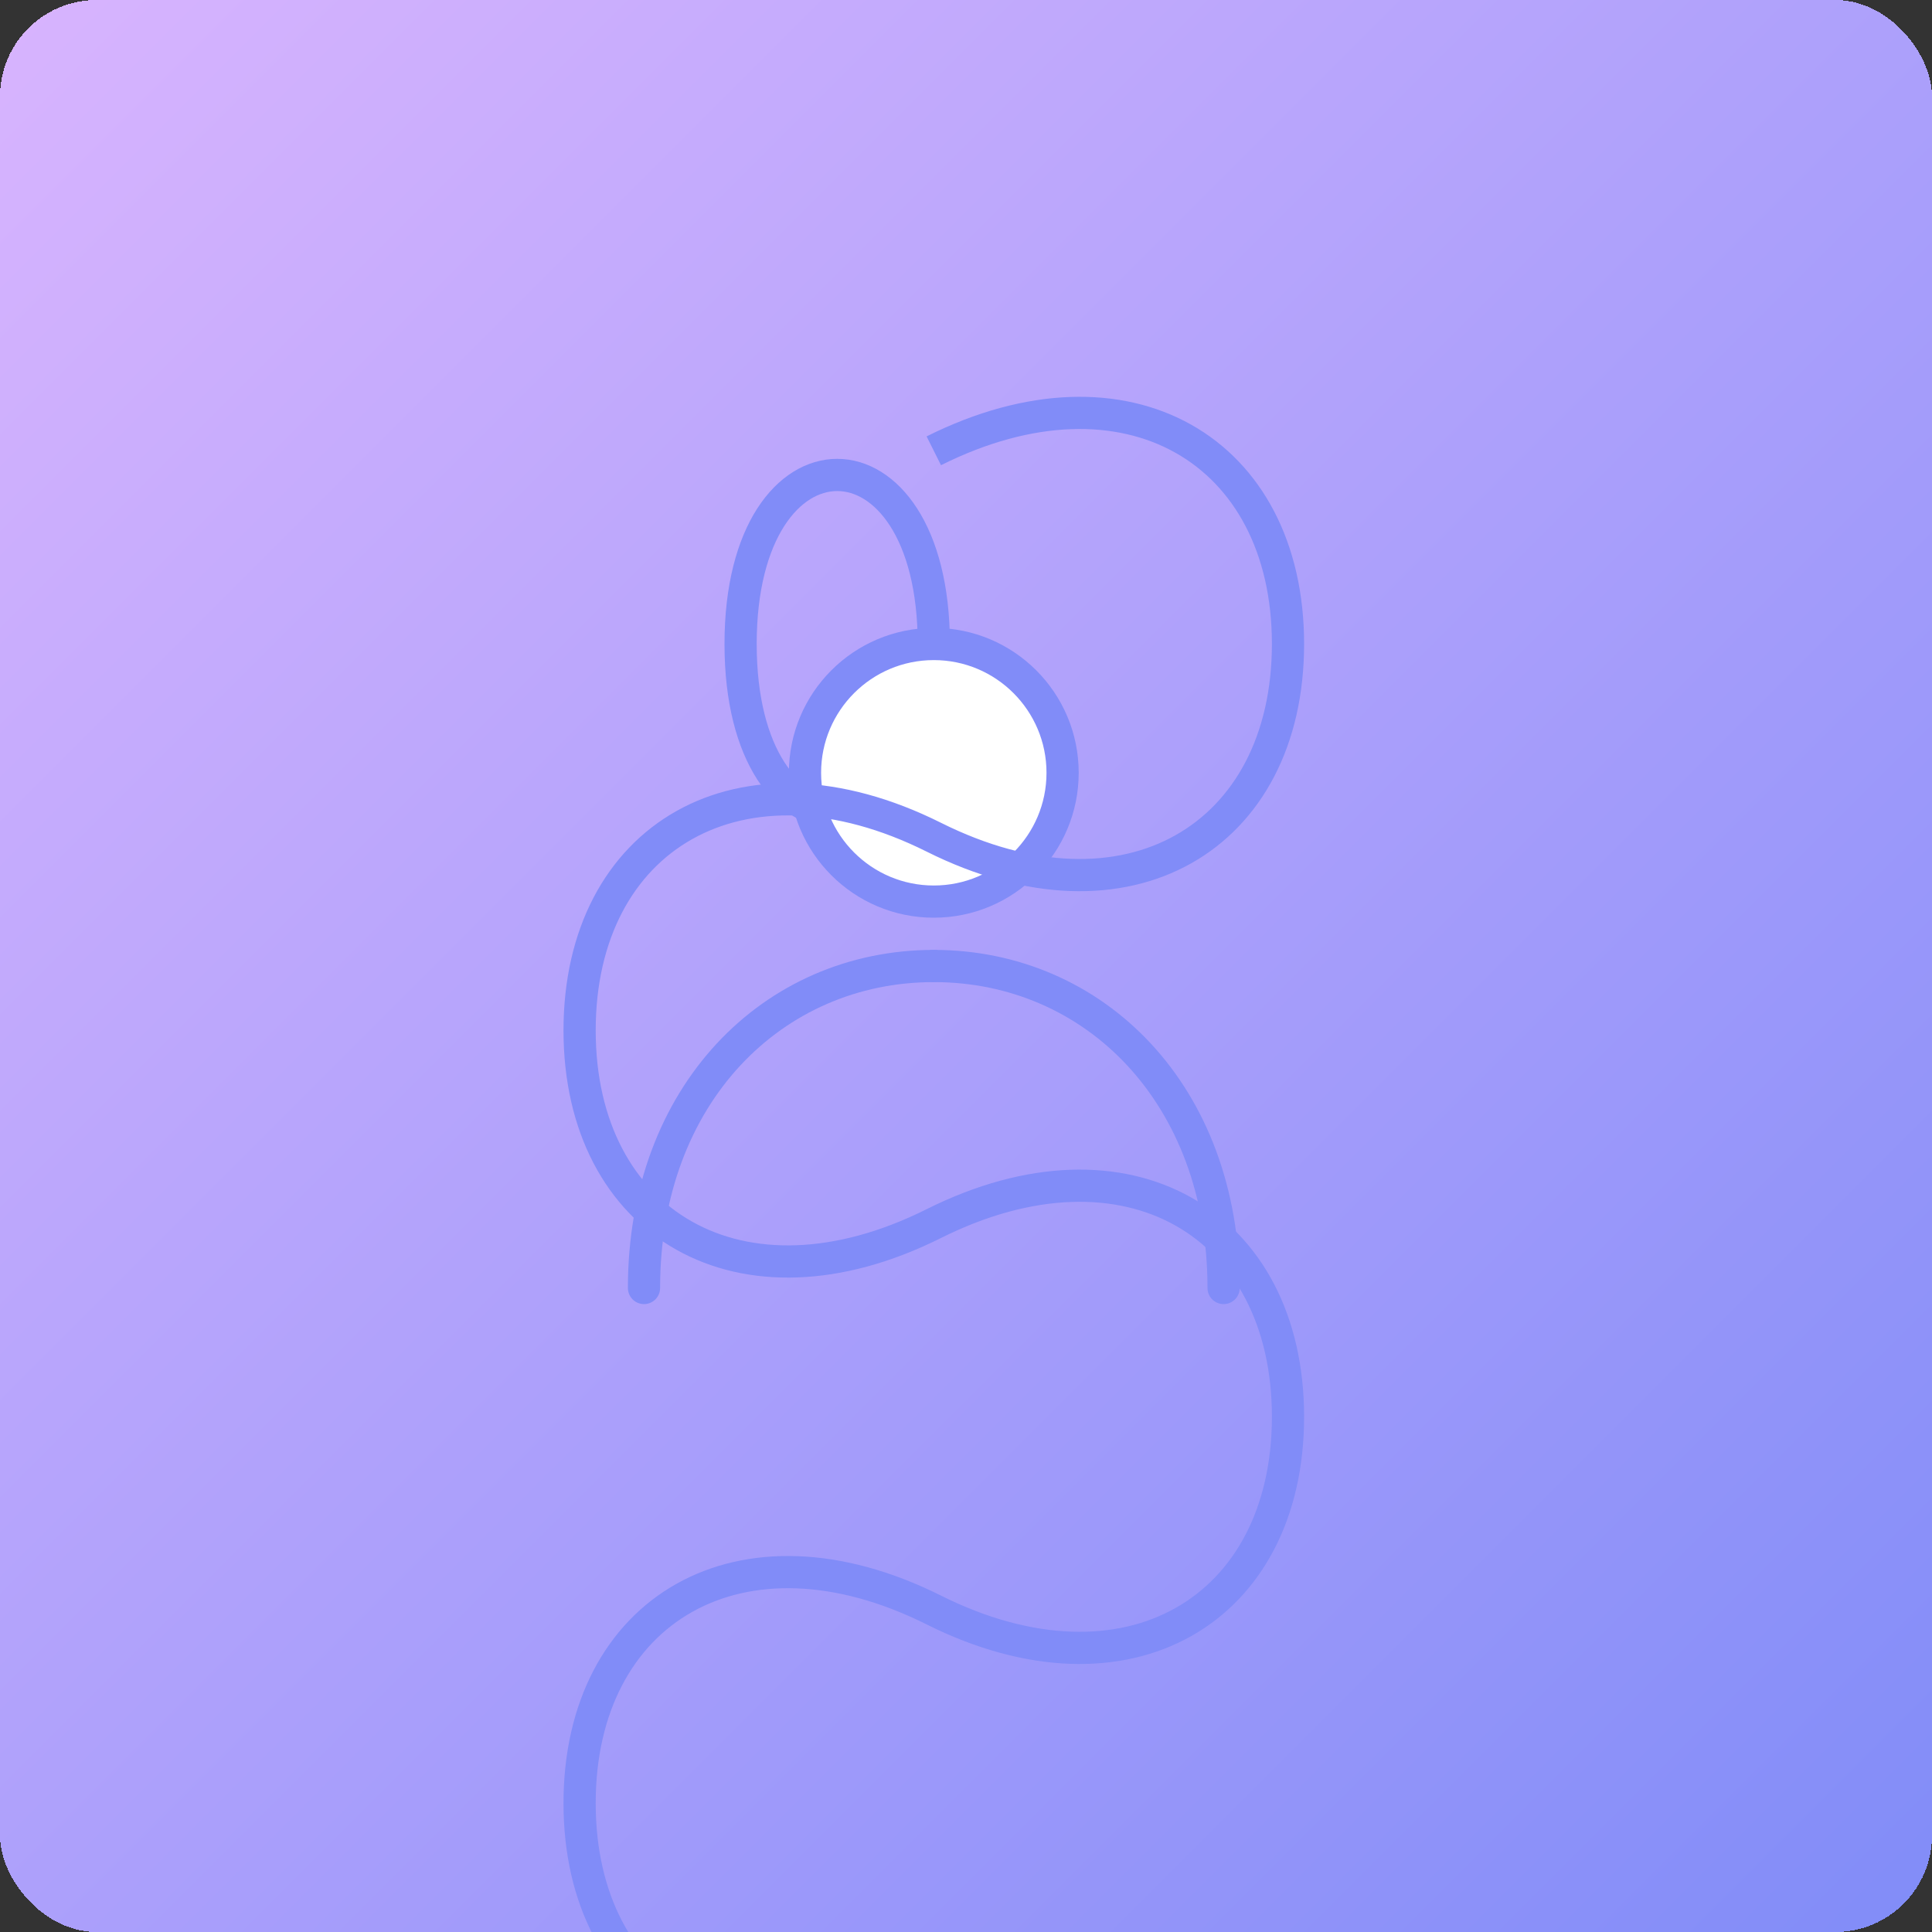 
<svg width="300" height="300" viewBox="0 0 300 300" fill="none" xmlns="http://www.w3.org/2000/svg">
  <rect x="0" y="0" width="300" height="300" fill="#333333" stroke="none"/>
  <rect width="300" height="300" rx="15" fill="url(#ema-gradient)" shape-rendering="crispEdges"/>
  <defs>
    <linearGradient id="ema-gradient" x1="0" y1="0" x2="300" y2="300" gradientUnits="userSpaceOnUse">
      <stop offset="0%" stop-color="#D8B4FE"/>
      <stop offset="100%" stop-color="#818CF8"/>
    </linearGradient>
  </defs>
  <g stroke="#818CF8" stroke-width="5" shape-rendering="geometricPrecision">
    <path d="M115 100C115 65 145 65 145 100C145 135 115 135 115 100Z" stroke-linecap="round"/>
    <path d="M145 150C170 150 190 170 190 200" stroke-linecap="round"/>
    <path d="M145 150C120 150 100 170 100 200" stroke-linecap="round"/>
    <circle cx="145" cy="120" r="20" fill="white" stroke="#818CF8" stroke-width="5"/>
    <path d="M145 70C175 55 200 70 200 100C200 130 175 145 145 130C115 115 90 130 90 160C90 190 115 205 145 190C175 175 200 190 200 220C200 250 175 265 145 250C115 235 90 250 90 280C90 310 115 325 145 310C175 295 200 310 200 340" stroke="#818CF8" stroke-width="5"/>
  </g>
  <defs>
    <filter id="ema-blur" x="120" y="70" width="60" height="60" filterUnits="userSpaceOnUse" color-interpolation-filters="sRGB">
      <feGaussianBlur in="SourceGraphic" stdDeviation="1.5"/>
    </filter>
  </defs>
</svg>